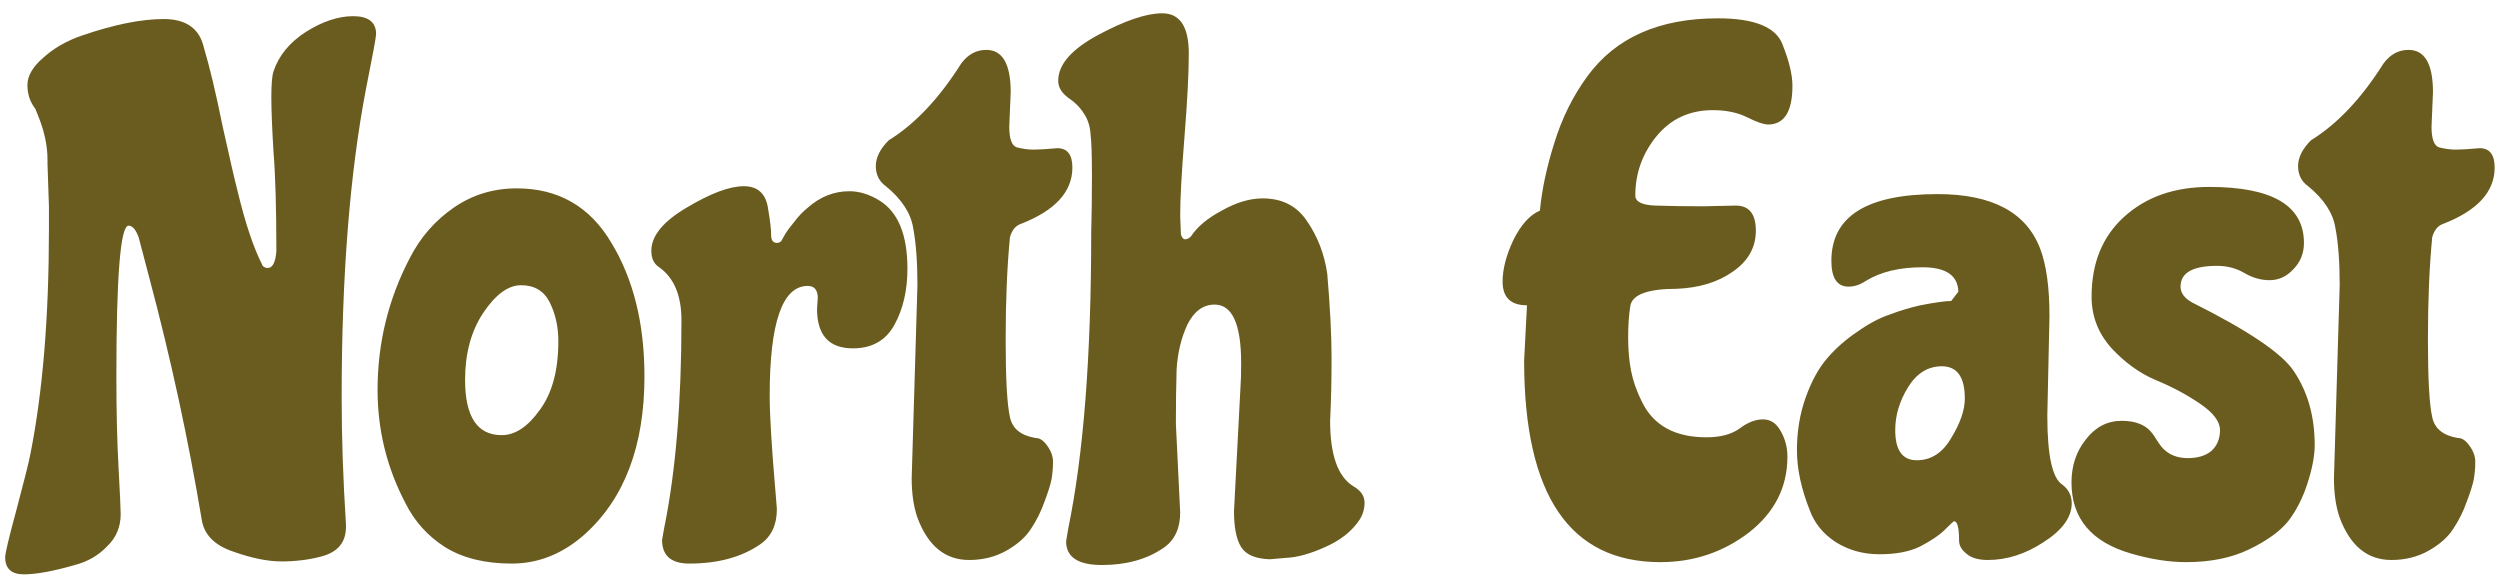 <svg width="151" height="35" viewBox="0 0 151 35" fill="none" xmlns="http://www.w3.org/2000/svg">
<path d="M2.956 12.46L2.869 9.903V9.643C2.869 8.806 2.681 7.924 2.306 7L2.132 6.567C1.815 6.162 1.656 5.686 1.656 5.137C1.656 4.588 1.974 4.039 2.609 3.49C3.245 2.912 4.025 2.464 4.949 2.147C6.885 1.482 8.531 1.15 9.889 1.15C11.247 1.15 12.056 1.728 12.316 2.883C12.662 4.039 13.038 5.613 13.442 7.607C13.876 9.571 14.179 10.886 14.352 11.55C14.815 13.486 15.32 14.988 15.869 16.057C15.956 16.143 16.057 16.187 16.172 16.187C16.461 16.187 16.635 15.854 16.692 15.19C16.692 12.59 16.635 10.582 16.519 9.167C16.432 7.722 16.389 6.624 16.389 5.873C16.389 5.093 16.432 4.573 16.519 4.313C16.837 3.36 17.487 2.566 18.469 1.93C19.48 1.294 20.433 0.977 21.329 0.977C22.253 0.977 22.716 1.338 22.716 2.06C22.716 2.233 22.514 3.331 22.109 5.353C21.127 10.467 20.636 16.678 20.636 23.987C20.636 26.413 20.722 28.97 20.896 31.657V31.83C20.896 32.754 20.405 33.347 19.422 33.607C18.671 33.809 17.862 33.91 16.996 33.91C16.158 33.91 15.176 33.708 14.049 33.303C12.951 32.928 12.33 32.292 12.186 31.397C11.377 26.543 10.322 21.676 9.022 16.793L8.372 14.323C8.199 13.861 7.997 13.63 7.766 13.63C7.275 13.63 7.029 16.663 7.029 22.73C7.029 24.81 7.072 26.644 7.159 28.233C7.246 29.822 7.289 30.761 7.289 31.05C7.289 31.83 7.015 32.48 6.466 33C5.946 33.549 5.296 33.924 4.516 34.127C3.216 34.502 2.19 34.69 1.439 34.69C0.688 34.69 0.312 34.343 0.312 33.65C0.312 33.419 0.544 32.451 1.006 30.747C1.468 29.013 1.742 27.916 1.829 27.453C2.58 23.698 2.956 19.148 2.956 13.803V12.46ZM31.211 11.377C33.724 11.377 35.631 12.474 36.931 14.67C38.26 16.866 38.925 19.552 38.925 22.73C38.925 26.919 37.726 30.097 35.328 32.263C33.999 33.448 32.526 34.04 30.908 34.04C29.29 34.04 27.947 33.708 26.878 33.043C25.838 32.379 25.043 31.498 24.494 30.4C23.368 28.262 22.805 25.98 22.805 23.553C22.805 20.722 23.454 18.064 24.755 15.58C25.39 14.338 26.271 13.327 27.398 12.547C28.524 11.767 29.796 11.377 31.211 11.377ZM33.724 20.607C33.724 19.74 33.551 18.96 33.205 18.267C32.858 17.573 32.28 17.227 31.471 17.227C30.691 17.227 29.926 17.79 29.174 18.917C28.452 20.014 28.091 21.358 28.091 22.947C28.091 25.171 28.828 26.283 30.301 26.283C31.11 26.283 31.876 25.778 32.598 24.767C33.349 23.756 33.724 22.369 33.724 20.607ZM46.836 29.663L46.923 30.747C46.923 31.7 46.591 32.408 45.926 32.87C44.8 33.65 43.37 34.04 41.636 34.04C40.538 34.04 39.989 33.563 39.989 32.61L40.12 31.873C40.813 28.464 41.16 24.29 41.16 19.35C41.16 17.848 40.712 16.779 39.816 16.143C39.498 15.941 39.34 15.609 39.34 15.147C39.34 14.251 40.047 13.384 41.463 12.547C42.907 11.68 44.063 11.247 44.929 11.247C45.796 11.247 46.287 11.723 46.403 12.677C46.518 13.341 46.576 13.847 46.576 14.193C46.576 14.511 46.692 14.67 46.923 14.67C47.067 14.67 47.168 14.612 47.226 14.497C47.313 14.352 47.385 14.222 47.443 14.107C47.529 13.962 47.703 13.731 47.963 13.413C48.223 13.067 48.497 12.778 48.786 12.547C49.537 11.882 50.375 11.55 51.3 11.55C51.906 11.55 52.513 11.738 53.12 12.113C54.246 12.807 54.809 14.179 54.809 16.23C54.809 17.53 54.55 18.657 54.029 19.61C53.51 20.563 52.672 21.04 51.516 21.04C50.072 21.04 49.349 20.246 49.349 18.657L49.393 18.007C49.393 17.516 49.191 17.27 48.786 17.27C47.255 17.27 46.489 19.48 46.489 23.9C46.489 25.056 46.605 26.977 46.836 29.663ZM61.046 5.57L60.959 7.65C60.959 8.401 61.118 8.82 61.436 8.907C61.782 8.993 62.115 9.037 62.432 9.037C62.75 9.037 63.227 9.008 63.862 8.95C64.469 8.95 64.772 9.34 64.772 10.12C64.772 11.593 63.718 12.734 61.609 13.543C61.32 13.659 61.118 13.919 61.002 14.323C60.829 16.086 60.742 18.151 60.742 20.52C60.742 22.889 60.829 24.449 61.002 25.2C61.147 25.893 61.667 26.312 62.562 26.457C62.765 26.457 62.953 26.558 63.126 26.76C63.444 27.136 63.602 27.511 63.602 27.887C63.602 28.233 63.574 28.58 63.516 28.927C63.458 29.244 63.314 29.707 63.083 30.313C62.88 30.891 62.606 31.44 62.259 31.96C61.941 32.451 61.45 32.884 60.786 33.26C60.121 33.636 59.37 33.823 58.532 33.823C57.088 33.823 56.048 32.971 55.413 31.267C55.181 30.602 55.066 29.808 55.066 28.883L55.413 17.227C55.413 15.811 55.326 14.656 55.153 13.76C55.008 12.864 54.459 12.027 53.506 11.247C53.101 10.958 52.899 10.553 52.899 10.033C52.899 9.513 53.159 8.993 53.679 8.473C55.268 7.491 56.727 5.946 58.056 3.837C58.46 3.288 58.966 3.013 59.572 3.013C60.555 3.013 61.046 3.866 61.046 5.57ZM71.283 13.023L71.326 14.15C71.384 14.352 71.47 14.453 71.586 14.453C71.701 14.453 71.817 14.396 71.933 14.28C72.308 13.702 72.929 13.182 73.796 12.72C74.663 12.229 75.486 11.983 76.266 11.983C77.45 11.983 78.346 12.446 78.953 13.37C79.588 14.294 79.993 15.349 80.166 16.533C80.339 18.556 80.426 20.26 80.426 21.647C80.426 23.004 80.397 24.261 80.339 25.417C80.339 27.468 80.802 28.782 81.726 29.36C82.188 29.62 82.419 29.952 82.419 30.357C82.419 30.732 82.318 31.079 82.116 31.397C81.654 32.09 80.96 32.639 80.036 33.043C79.14 33.448 78.36 33.664 77.696 33.693L76.699 33.78C75.833 33.751 75.255 33.506 74.966 33.043C74.677 32.581 74.533 31.859 74.533 30.877L74.923 23.423C74.951 23.048 74.966 22.557 74.966 21.95C74.966 19.581 74.431 18.397 73.363 18.397C72.669 18.397 72.12 18.801 71.716 19.61C71.34 20.419 71.124 21.329 71.066 22.34C71.037 23.322 71.023 24.406 71.023 25.59L71.283 30.963C71.283 31.917 70.95 32.624 70.286 33.087C69.275 33.78 68.033 34.127 66.559 34.127C65.115 34.127 64.393 33.65 64.393 32.697L64.523 31.917C65.447 27.439 65.909 21.488 65.909 14.063C65.938 13.023 65.953 11.882 65.953 10.64C65.953 9.369 65.924 8.517 65.866 8.083C65.837 7.621 65.707 7.217 65.476 6.87C65.245 6.494 64.913 6.162 64.479 5.873C64.104 5.584 63.916 5.252 63.916 4.877C63.916 3.894 64.725 2.97 66.343 2.103C67.96 1.237 69.246 0.803 70.199 0.803C71.268 0.803 71.803 1.612 71.803 3.23C71.803 4.414 71.716 6.09 71.543 8.257C71.369 10.423 71.283 12.012 71.283 13.023ZM102.847 12.46L104.84 12.417C105.649 12.417 106.053 12.922 106.053 13.933C106.053 14.944 105.591 15.768 104.667 16.403C103.771 17.039 102.644 17.386 101.287 17.443C99.524 17.443 98.585 17.79 98.47 18.483C98.383 19.032 98.34 19.668 98.34 20.39C98.34 21.112 98.398 21.777 98.513 22.383C98.629 22.99 98.845 23.611 99.163 24.247C99.857 25.691 101.157 26.413 103.063 26.413C103.901 26.413 104.565 26.24 105.057 25.893C105.548 25.518 106.024 25.33 106.487 25.33C106.949 25.33 107.31 25.576 107.57 26.067C107.83 26.529 107.96 27.034 107.96 27.583C107.96 29.432 107.18 30.963 105.62 32.177C104.06 33.361 102.283 33.953 100.29 33.953C94.801 33.953 92.057 29.894 92.057 21.777L92.23 18.44C91.248 18.44 90.757 17.963 90.757 17.01C90.757 16.259 90.973 15.421 91.407 14.497C91.869 13.572 92.403 12.98 93.01 12.72C93.125 11.478 93.414 10.12 93.877 8.647C94.339 7.144 95.003 5.801 95.87 4.617C97.574 2.277 100.203 1.107 103.757 1.107C105.952 1.107 107.252 1.627 107.657 2.667C108.061 3.678 108.263 4.516 108.263 5.18C108.263 6.74 107.772 7.52 106.79 7.52C106.53 7.52 106.111 7.376 105.533 7.087C104.955 6.798 104.262 6.653 103.453 6.653C102.038 6.653 100.897 7.188 100.03 8.257C99.192 9.297 98.773 10.481 98.773 11.81C98.773 12.186 99.178 12.388 99.987 12.417C100.824 12.446 101.778 12.46 102.847 12.46ZM114.472 25.98C114.472 27.193 114.905 27.8 115.772 27.8C116.638 27.8 117.332 27.352 117.852 26.457C118.401 25.561 118.675 24.767 118.675 24.073C118.675 22.773 118.213 22.123 117.288 22.123C116.451 22.123 115.772 22.542 115.252 23.38C114.732 24.218 114.472 25.084 114.472 25.98ZM123.788 19.09L123.658 25.113C123.658 27.511 123.962 28.898 124.568 29.273C124.944 29.562 125.132 29.938 125.132 30.4C125.132 31.238 124.568 32.018 123.442 32.74C122.344 33.462 121.217 33.823 120.062 33.823C119.484 33.823 119.051 33.693 118.762 33.433C118.473 33.202 118.328 32.942 118.328 32.653C118.328 31.873 118.227 31.483 118.025 31.483C117.996 31.483 117.808 31.657 117.462 32.003C117.144 32.321 116.653 32.653 115.988 33C115.353 33.318 114.53 33.477 113.518 33.477C112.536 33.477 111.655 33.231 110.875 32.74C110.124 32.249 109.604 31.613 109.315 30.833C108.795 29.533 108.535 28.32 108.535 27.193C108.535 26.067 108.708 25.012 109.055 24.03C109.402 23.048 109.835 22.253 110.355 21.647C110.875 21.04 111.482 20.506 112.175 20.043C112.868 19.552 113.518 19.206 114.125 19.003C114.732 18.772 115.353 18.584 115.988 18.44C116.884 18.267 117.505 18.18 117.852 18.18L118.285 17.617C118.256 16.634 117.534 16.143 116.118 16.143C114.732 16.143 113.591 16.418 112.695 16.967C112.348 17.198 112.002 17.313 111.655 17.313C110.962 17.313 110.615 16.793 110.615 15.753C110.615 13.067 112.753 11.723 117.028 11.723C120.322 11.723 122.387 12.821 123.225 15.017C123.601 15.999 123.788 17.357 123.788 19.09ZM133.438 11.29C137.251 11.29 139.158 12.417 139.158 14.67C139.158 15.306 138.941 15.84 138.508 16.273C138.103 16.707 137.626 16.923 137.078 16.923C136.558 16.923 136.052 16.779 135.561 16.49C135.07 16.201 134.521 16.057 133.914 16.057C132.441 16.057 131.704 16.476 131.704 17.313C131.704 17.689 131.935 18.007 132.398 18.267C135.806 19.971 137.858 21.358 138.551 22.427C139.389 23.669 139.808 25.157 139.808 26.89C139.808 27.526 139.663 28.291 139.374 29.187C139.085 30.082 138.695 30.848 138.204 31.483C137.713 32.09 136.933 32.653 135.864 33.173C134.795 33.693 133.524 33.953 132.051 33.953C131.011 33.953 129.899 33.78 128.714 33.433C126.316 32.74 125.118 31.31 125.118 29.143C125.118 28.132 125.406 27.266 125.984 26.543C126.562 25.792 127.284 25.417 128.151 25.417C129.018 25.417 129.639 25.677 130.014 26.197C130.043 26.226 130.13 26.356 130.274 26.587C130.419 26.818 130.549 26.991 130.664 27.107C131.04 27.482 131.531 27.67 132.138 27.67C132.744 27.67 133.221 27.526 133.568 27.237C133.914 26.919 134.088 26.5 134.088 25.98C134.088 25.46 133.683 24.926 132.874 24.377C132.065 23.828 131.17 23.351 130.188 22.947C129.234 22.542 128.353 21.907 127.544 21.04C126.735 20.144 126.331 19.104 126.331 17.92C126.331 15.898 126.981 14.294 128.281 13.11C129.61 11.897 131.329 11.29 133.438 11.29ZM146.951 5.57L146.864 7.65C146.864 8.401 147.023 8.82 147.341 8.907C147.687 8.993 148.02 9.037 148.337 9.037C148.655 9.037 149.132 9.008 149.767 8.95C150.374 8.95 150.677 9.34 150.677 10.12C150.677 11.593 149.623 12.734 147.514 13.543C147.225 13.659 147.023 13.919 146.907 14.323C146.734 16.086 146.647 18.151 146.647 20.52C146.647 22.889 146.734 24.449 146.907 25.2C147.052 25.893 147.572 26.312 148.467 26.457C148.67 26.457 148.857 26.558 149.031 26.76C149.349 27.136 149.507 27.511 149.507 27.887C149.507 28.233 149.479 28.58 149.421 28.927C149.363 29.244 149.219 29.707 148.987 30.313C148.785 30.891 148.511 31.44 148.164 31.96C147.846 32.451 147.355 32.884 146.691 33.26C146.026 33.636 145.275 33.823 144.437 33.823C142.993 33.823 141.953 32.971 141.317 31.267C141.086 30.602 140.971 29.808 140.971 28.883L141.317 17.227C141.317 15.811 141.231 14.656 141.057 13.76C140.913 12.864 140.364 12.027 139.411 11.247C139.006 10.958 138.804 10.553 138.804 10.033C138.804 9.513 139.064 8.993 139.584 8.473C141.173 7.491 142.632 5.946 143.961 3.837C144.365 3.288 144.871 3.013 145.477 3.013C146.46 3.013 146.951 3.866 146.951 5.57Z" fill="#6A5B1F"/>
</svg>
